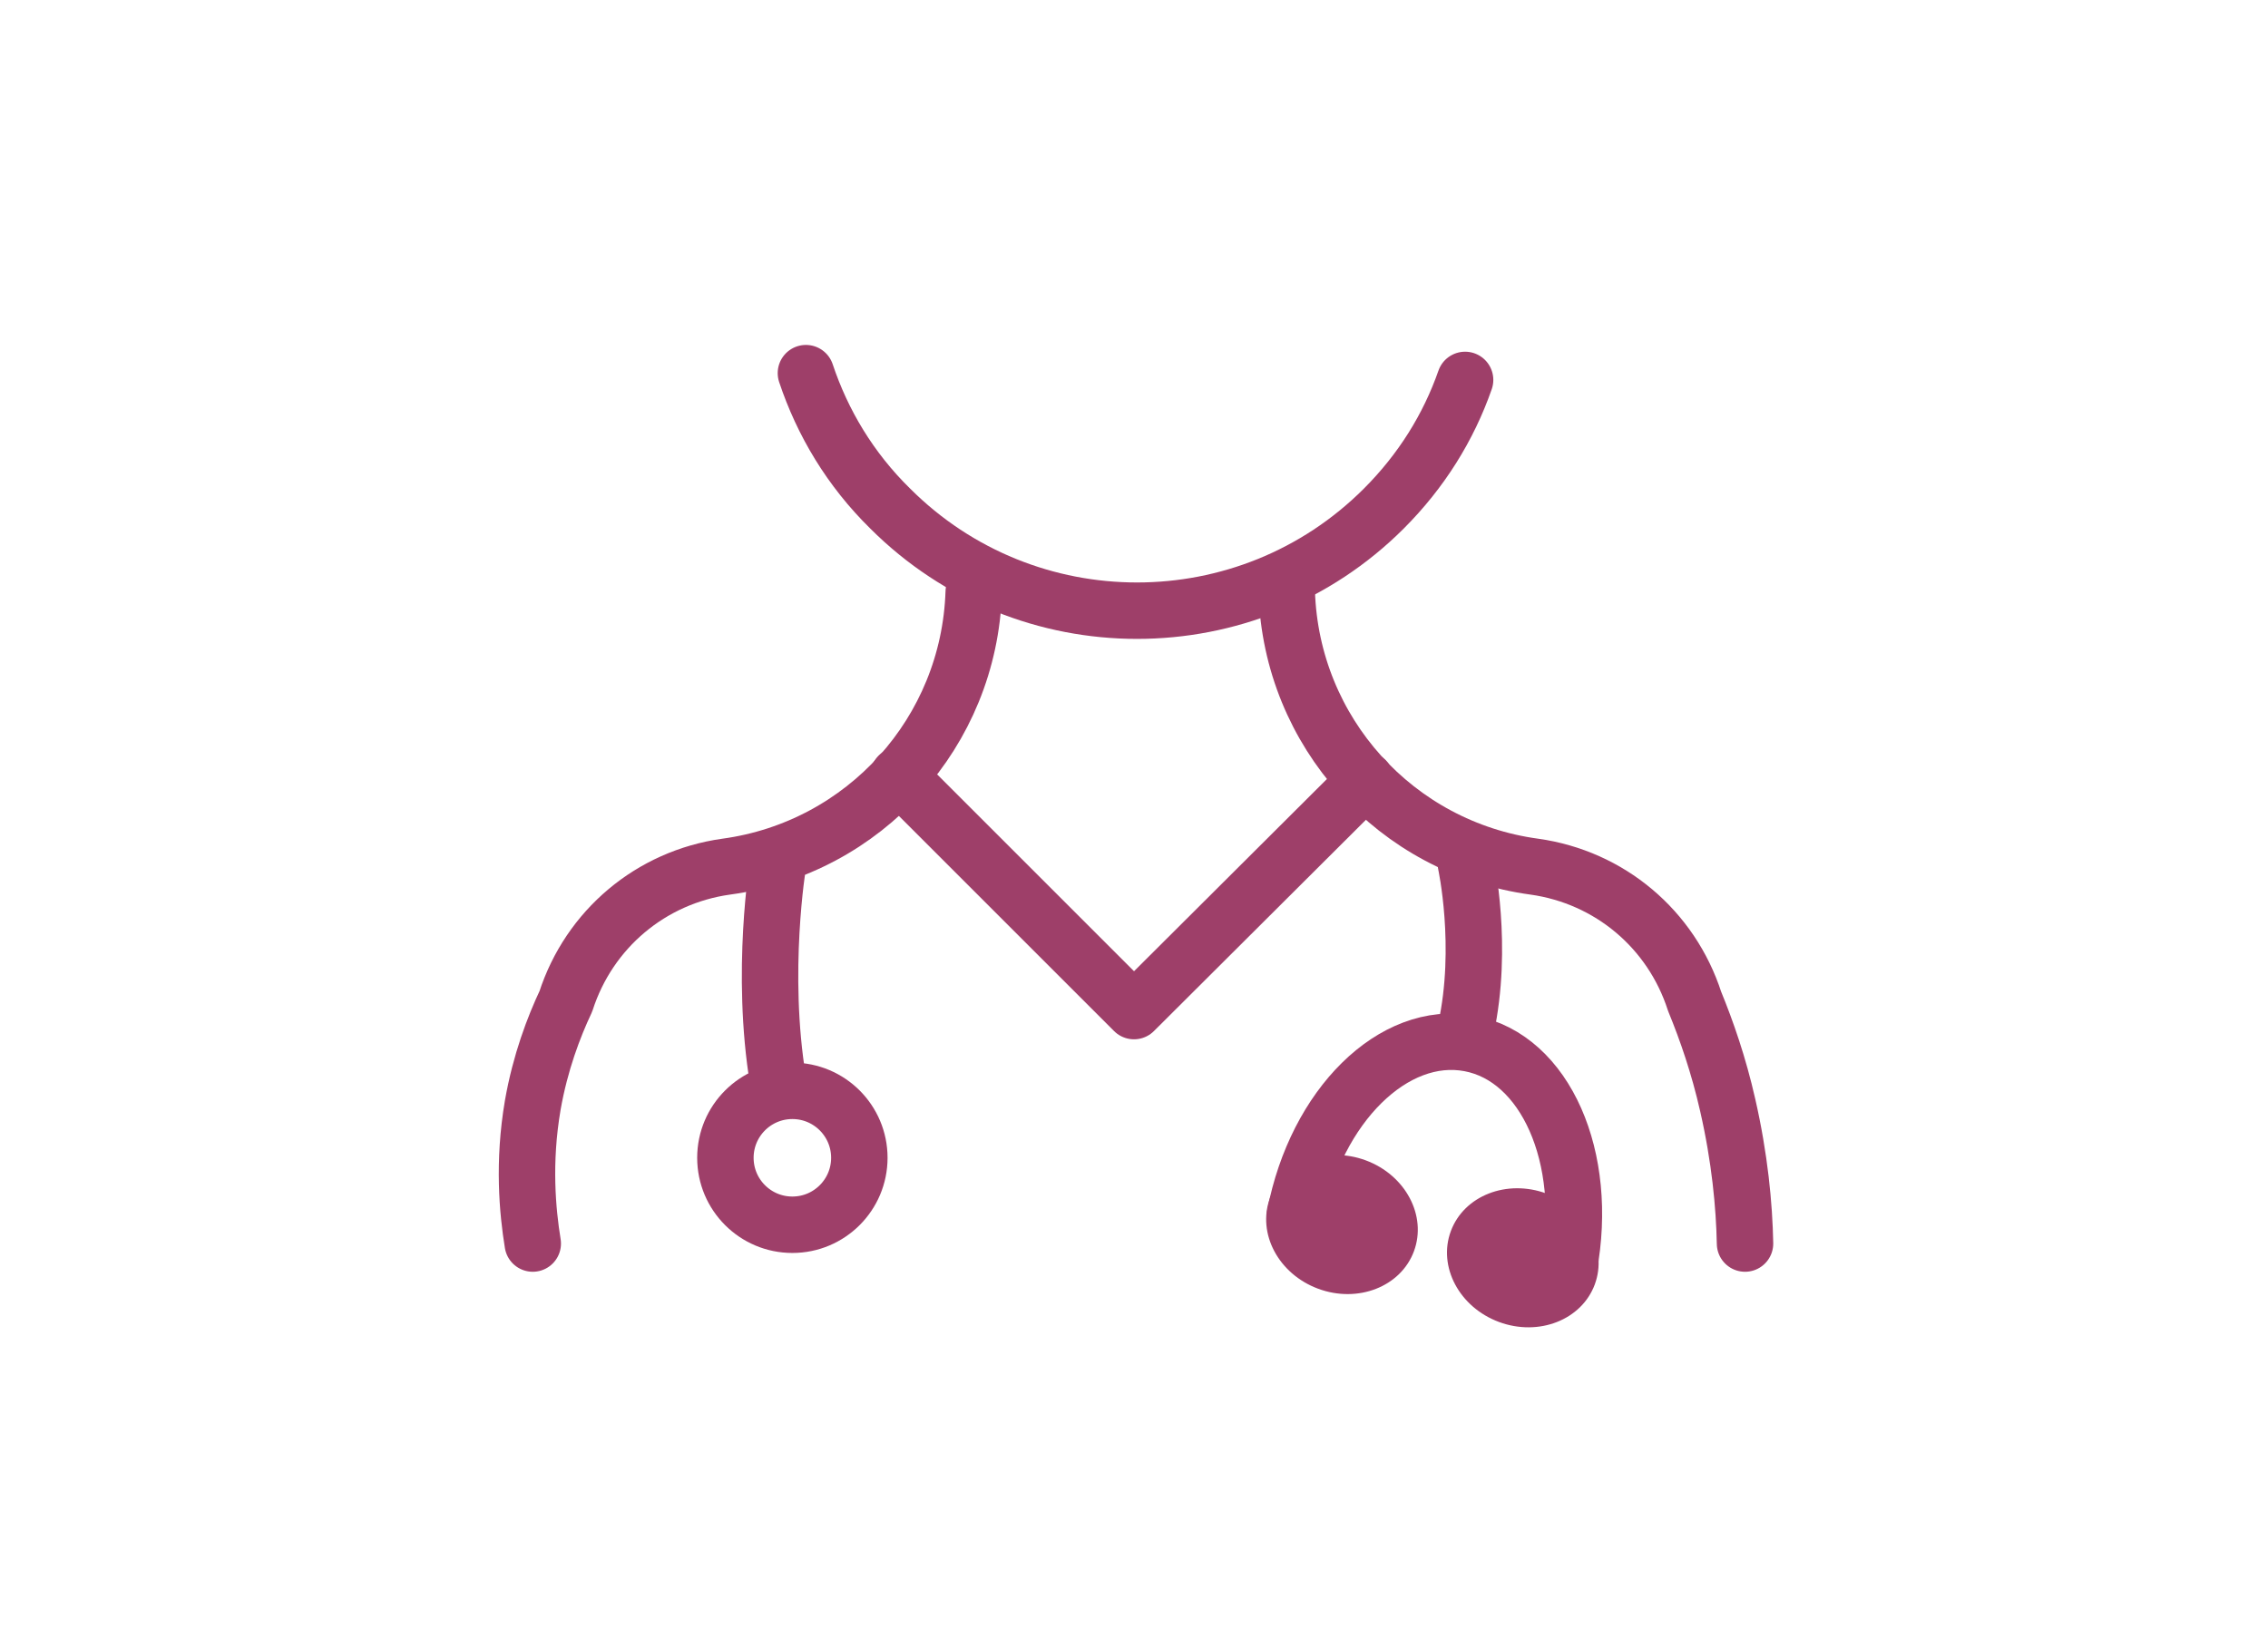 <svg xmlns="http://www.w3.org/2000/svg" viewBox="0 0 30.14 21.77"><defs><style>      .cls-1 {        fill: none;        stroke: #9e3f69;        stroke-linecap: round;        stroke-linejoin: round;        stroke-width: .75px;      }      .cls-2 {        fill: #9e3f69;      }    </style></defs><g id="Ebene_1" data-name="Ebene 1"><path class="cls-1" d="M10.71,4.96c.22.66.59,1.28,1.12,1.8,1.81,1.81,4.75,1.81,6.56,0,.5-.5.86-1.08,1.08-1.71"></path><path class="cls-1" d="M12.94,7.87c-.06,1.86-1.45,3.4-3.29,3.65-1,.14-1.82.83-2.13,1.79-.16.34-.34.81-.44,1.38-.13.76-.07,1.41,0,1.84"></path><path class="cls-1" d="M17.1,7.87c.06,1.86,1.45,3.4,3.29,3.65,1,.14,1.82.83,2.13,1.79.16.39.32.85.44,1.38.16.7.22,1.33.23,1.84"></path><polyline class="cls-1" points="11.94 10.31 15.07 13.44 18.15 10.37"></polyline><path class="cls-1" d="M10.34,11.48s-.24,1.44,0,2.89"></path><path class="cls-1" d="M19.48,11.48s.24,1.1,0,2.2"></path><circle class="cls-1" cx="10.53" cy="15.39" r=".89"></circle><path class="cls-1" d="M17.21,16.15c.28-1.45,1.31-2.47,2.32-2.28s1.59,1.52,1.32,2.97"></path></g><g id="Ebene_2" data-name="Ebene 2"><ellipse class="cls-2" cx="17.84" cy="16.28" rx=".91" ry="1.02" transform="translate(-3.63 27.35) rotate(-69.67)"></ellipse><ellipse class="cls-2" cx="20.23" cy="16.72" rx=".91" ry="1.02" transform="translate(-2.47 29.88) rotate(-69.67)"></ellipse></g></svg>
